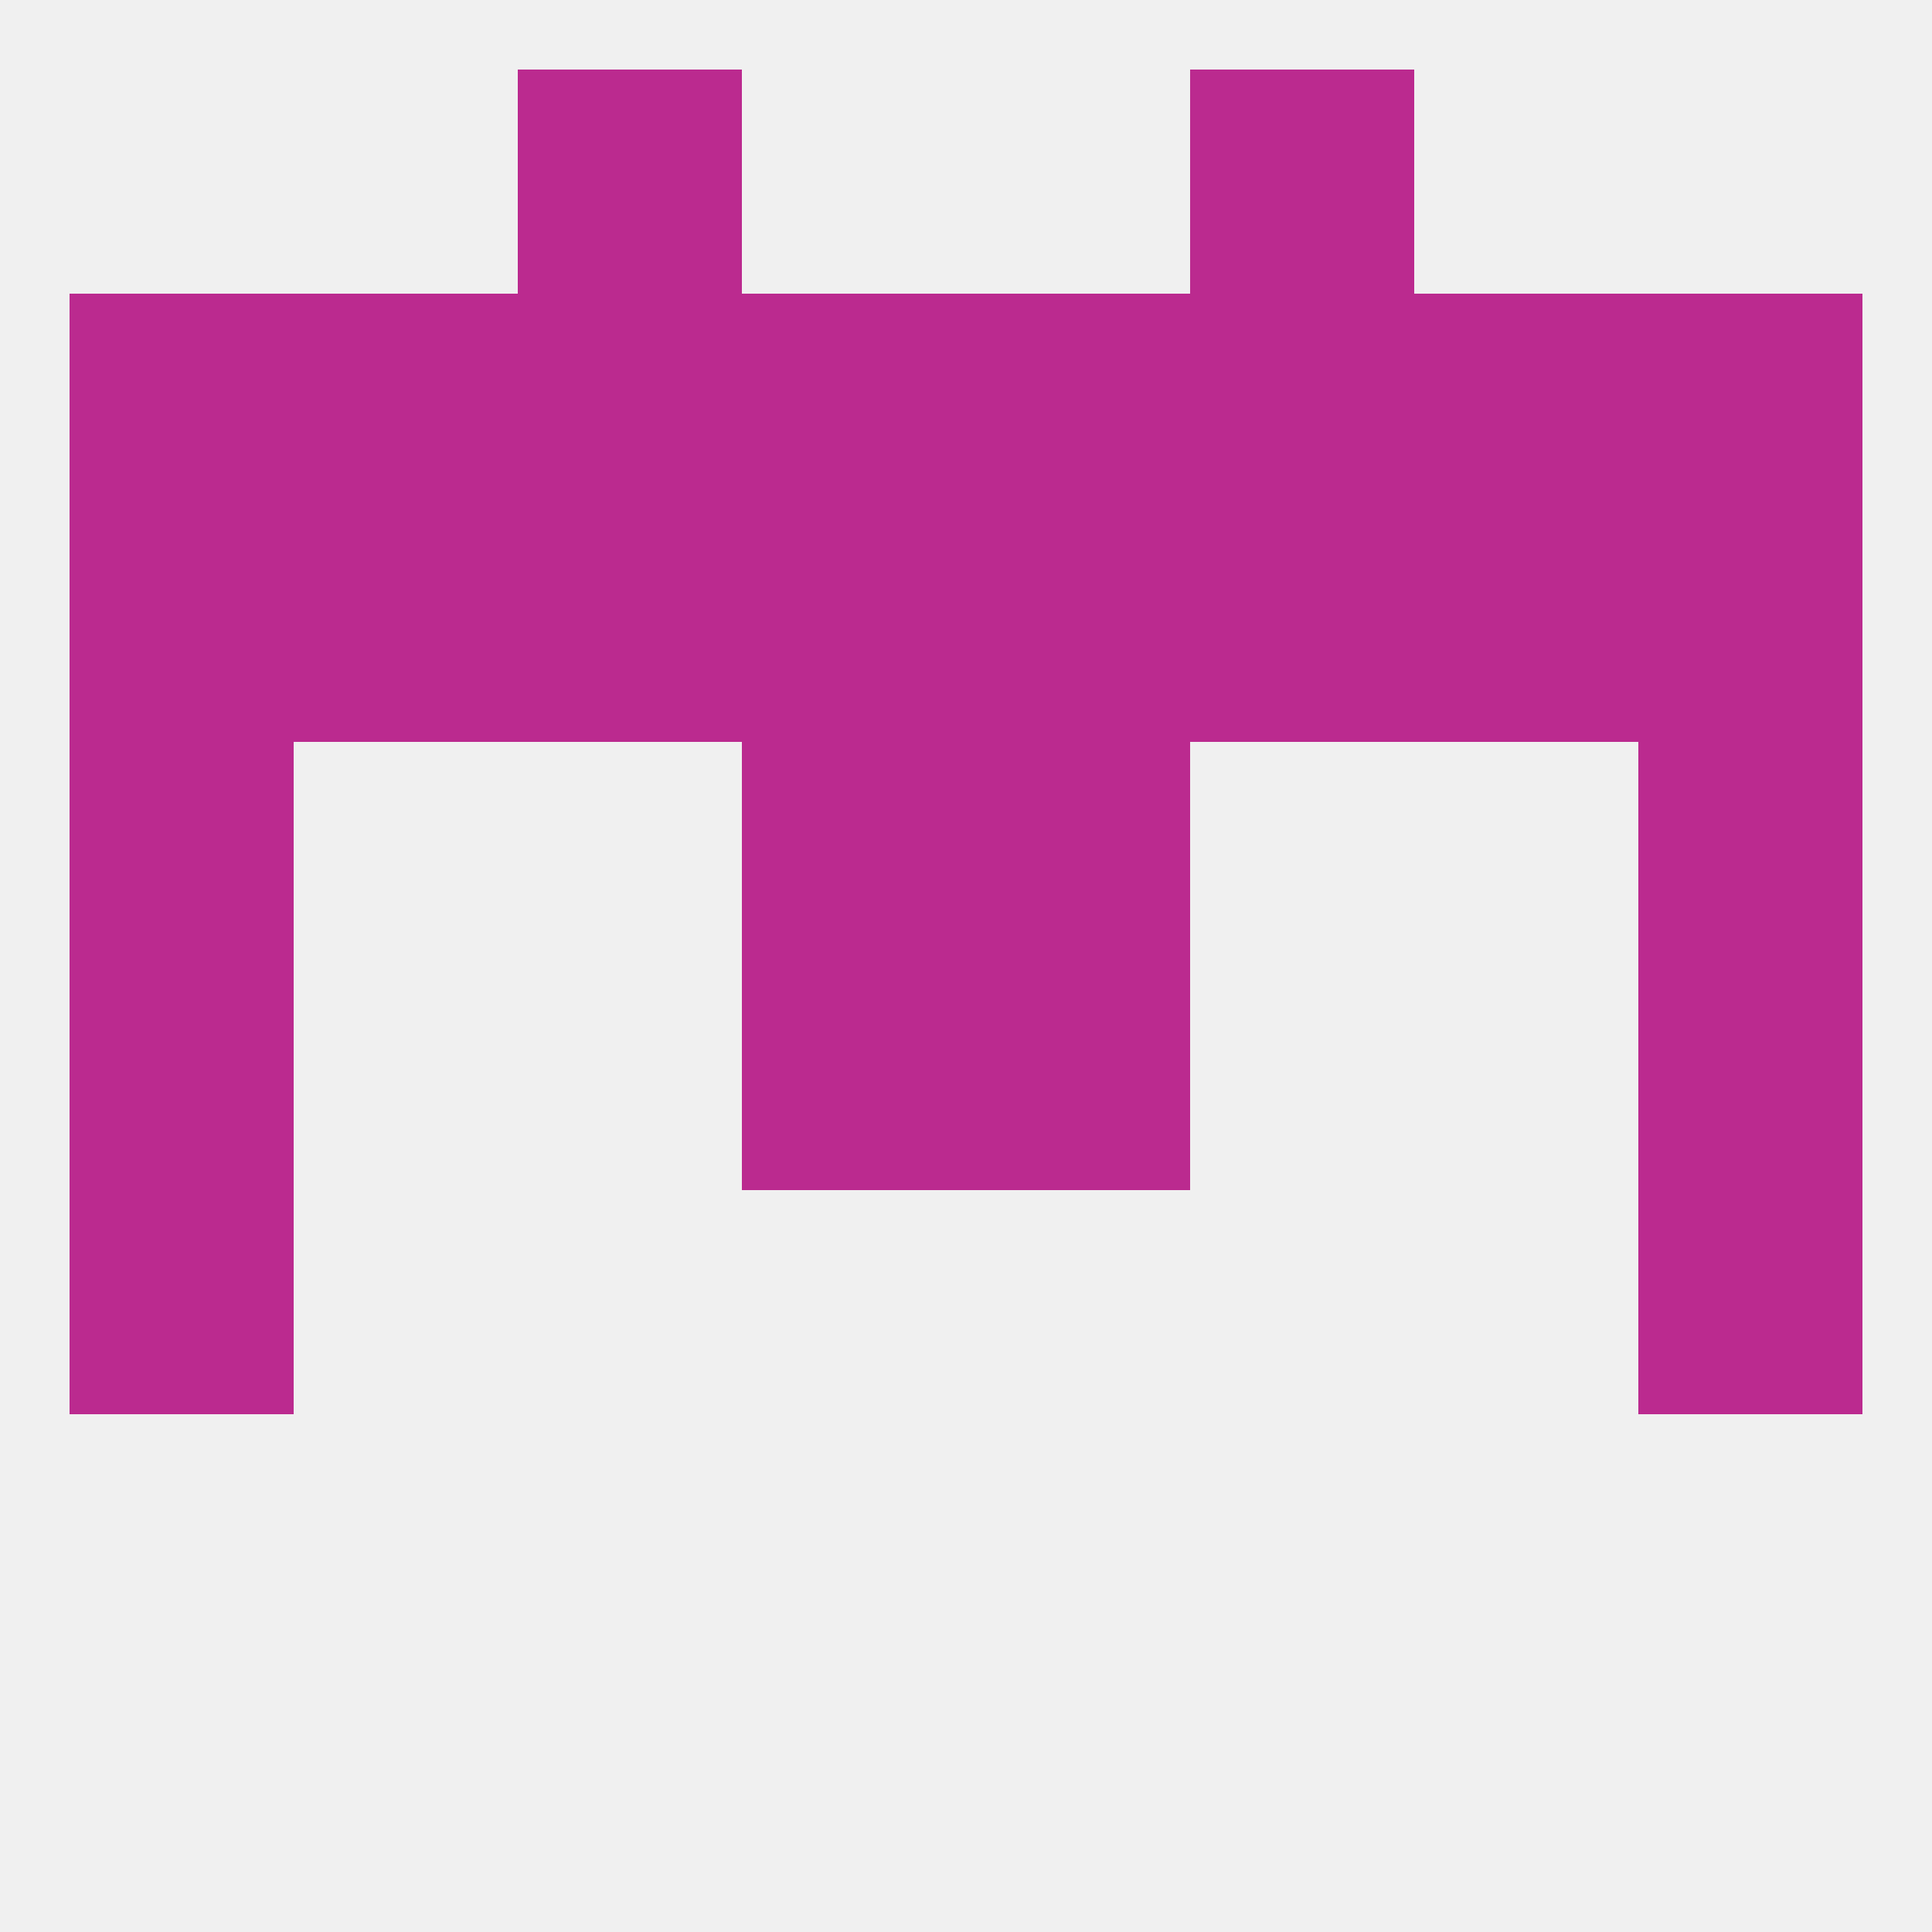 
<!--   <?xml version="1.0"?> -->
<svg version="1.1" baseprofile="full" xmlns="http://www.w3.org/2000/svg" xmlns:xlink="http://www.w3.org/1999/xlink" xmlns:ev="http://www.w3.org/2001/xml-events" width="250" height="250" viewBox="0 0 250 250" >
	<rect width="100%" height="100%" fill="rgba(240,240,240,255)"/>

	<rect x="9" y="125" width="29" height="29" fill="rgba(187,42,143,255)"/>
	<rect x="212" y="125" width="29" height="29" fill="rgba(187,42,143,255)"/>
	<rect x="96" y="125" width="29" height="29" fill="rgba(187,42,143,255)"/>
	<rect x="125" y="125" width="29" height="29" fill="rgba(187,42,143,255)"/>
	<rect x="9" y="154" width="29" height="29" fill="rgba(187,42,143,255)"/>
	<rect x="212" y="154" width="29" height="29" fill="rgba(187,42,143,255)"/>
	<rect x="9" y="96" width="29" height="29" fill="rgba(187,42,143,255)"/>
	<rect x="212" y="96" width="29" height="29" fill="rgba(187,42,143,255)"/>
	<rect x="96" y="96" width="29" height="29" fill="rgba(187,42,143,255)"/>
	<rect x="125" y="96" width="29" height="29" fill="rgba(187,42,143,255)"/>
	<rect x="67" y="67" width="29" height="29" fill="rgba(187,42,143,255)"/>
	<rect x="154" y="67" width="29" height="29" fill="rgba(187,42,143,255)"/>
	<rect x="38" y="67" width="29" height="29" fill="rgba(187,42,143,255)"/>
	<rect x="183" y="67" width="29" height="29" fill="rgba(187,42,143,255)"/>
	<rect x="9" y="67" width="29" height="29" fill="rgba(187,42,143,255)"/>
	<rect x="125" y="67" width="29" height="29" fill="rgba(187,42,143,255)"/>
	<rect x="212" y="67" width="29" height="29" fill="rgba(187,42,143,255)"/>
	<rect x="96" y="67" width="29" height="29" fill="rgba(187,42,143,255)"/>
	<rect x="212" y="38" width="29" height="29" fill="rgba(187,42,143,255)"/>
	<rect x="67" y="38" width="29" height="29" fill="rgba(187,42,143,255)"/>
	<rect x="154" y="38" width="29" height="29" fill="rgba(187,42,143,255)"/>
	<rect x="38" y="38" width="29" height="29" fill="rgba(187,42,143,255)"/>
	<rect x="183" y="38" width="29" height="29" fill="rgba(187,42,143,255)"/>
	<rect x="96" y="38" width="29" height="29" fill="rgba(187,42,143,255)"/>
	<rect x="125" y="38" width="29" height="29" fill="rgba(187,42,143,255)"/>
	<rect x="9" y="38" width="29" height="29" fill="rgba(187,42,143,255)"/>
	<rect x="154" y="9" width="29" height="29" fill="rgba(187,42,143,255)"/>
	<rect x="67" y="9" width="29" height="29" fill="rgba(187,42,143,255)"/>
</svg>